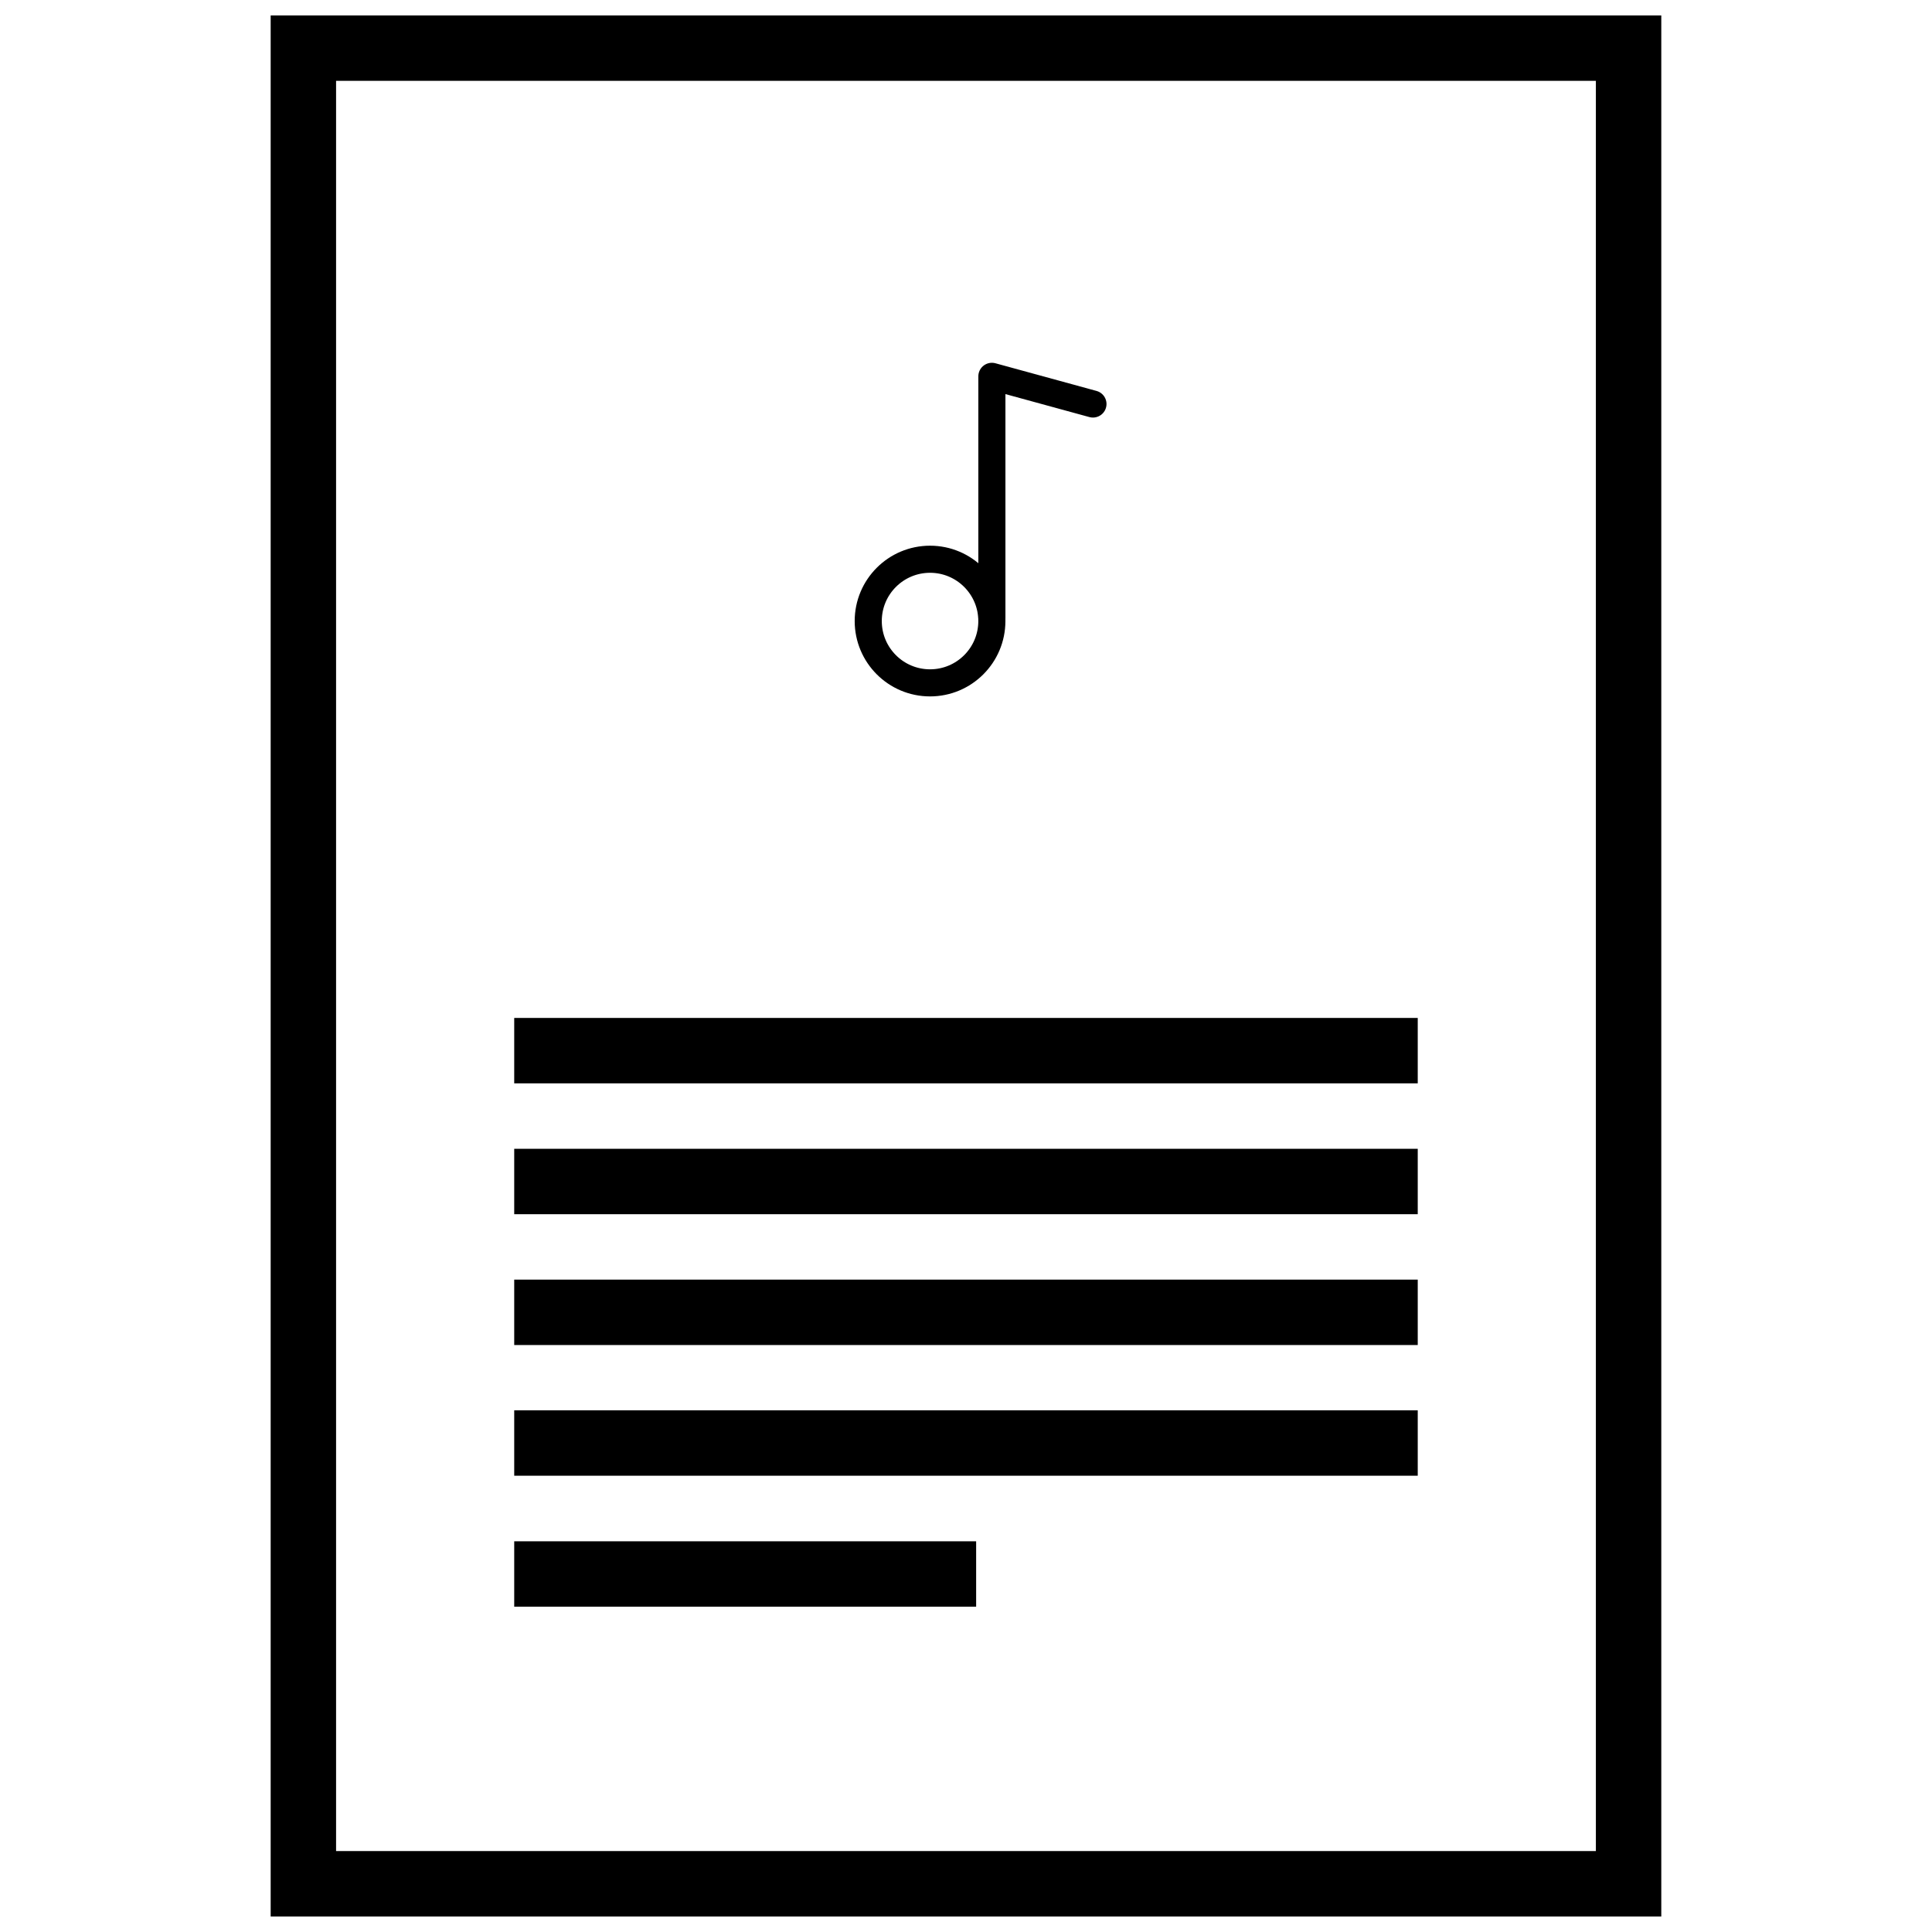 <?xml version="1.0" encoding="UTF-8"?>
<!-- Uploaded to: ICON Repo, www.iconrepo.com, Generator: ICON Repo Mixer Tools -->
<svg width="800px" height="800px" version="1.1" viewBox="144 144 512 512" xmlns="http://www.w3.org/2000/svg">
 <defs>
  <clipPath id="a">
   <path d="m215 148.09h370v503.81h-370z"/>
  </clipPath>
 </defs>
 <path transform="matrix(7.181 0 0 7.181 215.73 148.09)" d="m8.988 47.861h33.344" fill="none" stroke="#000000" stroke-width="2.414"/>
 <path transform="matrix(7.181 0 0 7.181 215.73 148.09)" d="m8.988 52.684h33.344" fill="none" stroke="#000000" stroke-width="2.414"/>
 <path transform="matrix(7.181 0 0 7.181 215.73 148.09)" d="m8.988 38.204h33.344" fill="none" stroke="#000000" stroke-width="2.414"/>
 <path transform="matrix(7.181 0 0 7.181 215.73 148.09)" d="m8.988 43.033h33.344" fill="none" stroke="#000000" stroke-width="2.414"/>
 <path transform="matrix(7.181 0 0 7.181 215.73 148.09)" d="m8.988 57.518h17.047" fill="none" stroke="#000000" stroke-width="2.414"/>
 <g clip-path="url(#a)">
  <path transform="matrix(7.181 0 0 7.181 215.73 148.09)" d="m50.113 39.339v-38.132h-48.906v67.743h48.906v-33.427" fill="none" stroke="#000000" stroke-width="2.414"/>
 </g>
 <path transform="matrix(7.181 0 0 7.181 215.73 148.09)" d="m26.615 22.35c0 1.26-1.021 2.281-2.281 2.281-1.26 0-2.281-1.021-2.281-2.281 0-1.26 1.021-2.281 2.281-2.281 1.26 0 2.281 1.022 2.281 2.281" fill="none" stroke="#000000"/>
 <path transform="matrix(7.181 0 0 7.181 215.73 148.09)" d="m26.616 22.225v-8.906l3.73 1.021" fill="none" stroke="#000000" stroke-linecap="round" stroke-linejoin="round"/>
</svg>